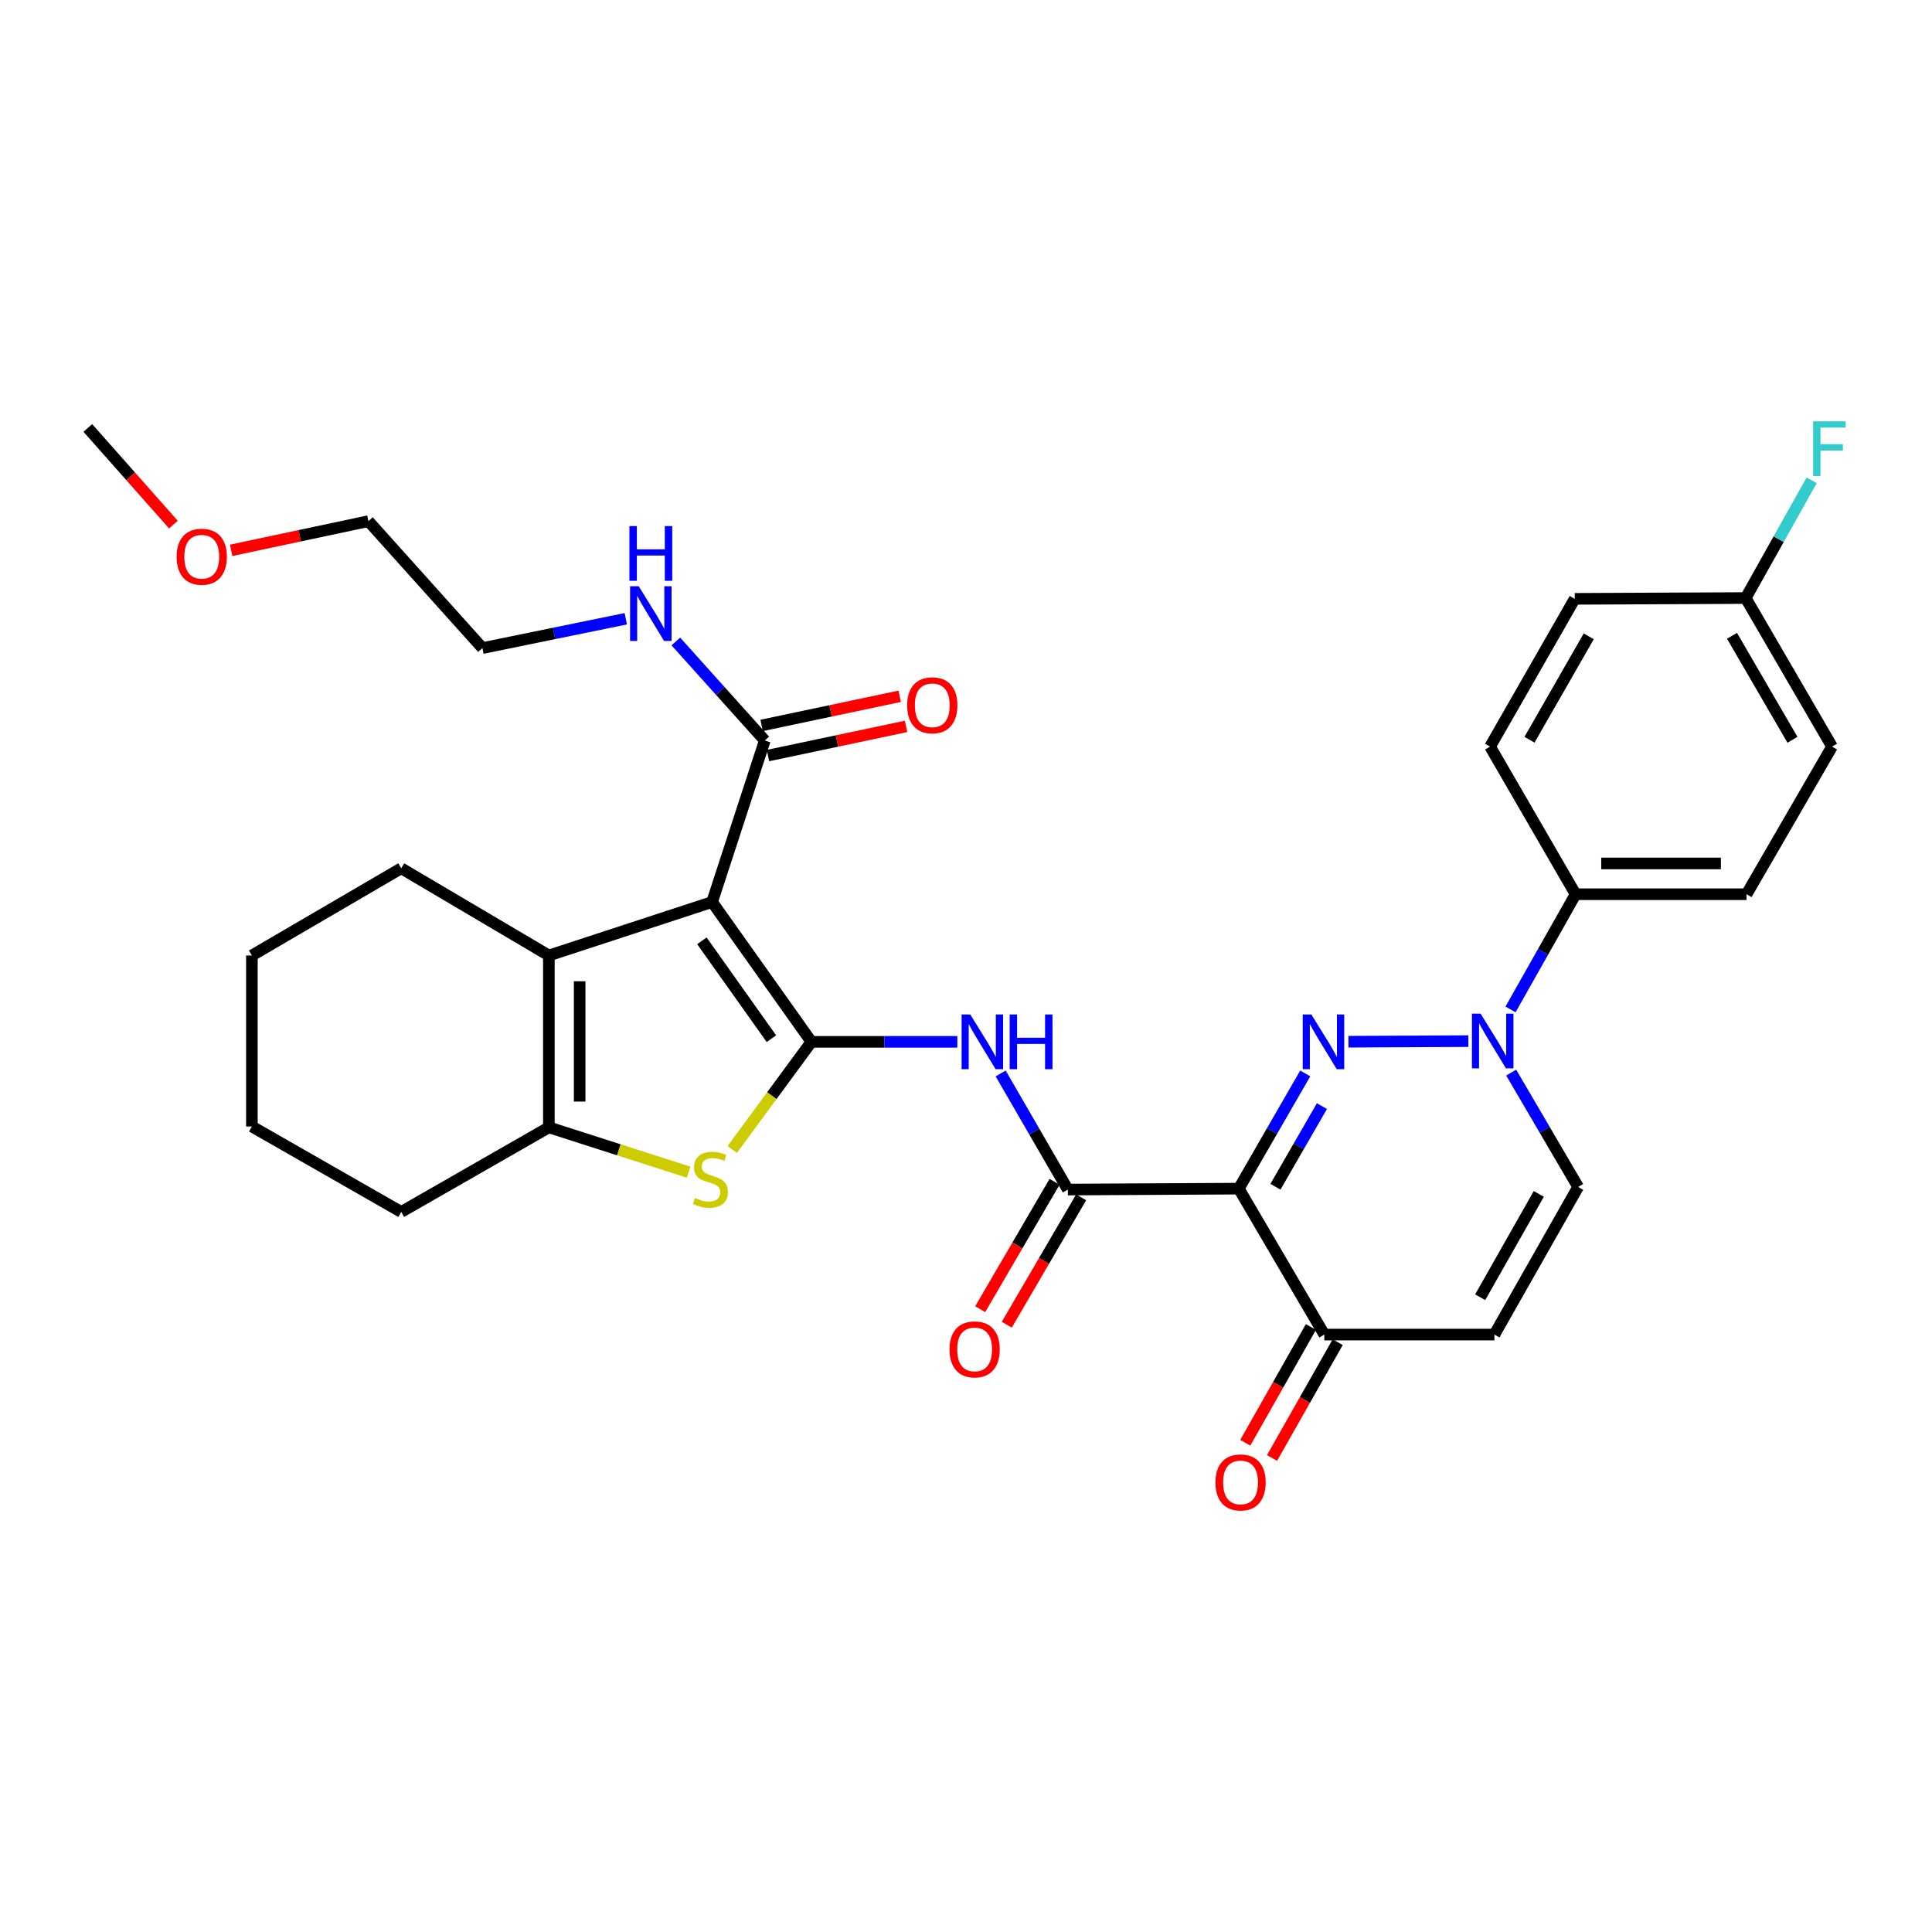 <?xml version='1.0' encoding='iso-8859-1'?>
<svg version='1.1' baseProfile='full'
              xmlns='http://www.w3.org/2000/svg'
                      xmlns:rdkit='http://www.rdkit.org/xml'
                      xmlns:xlink='http://www.w3.org/1999/xlink'
                  xml:space='preserve'
width='1000px' height='1000px' viewBox='0 0 1000 1000'>
<!-- END OF HEADER -->
<rect style='opacity:1.0;fill:#FFFFFF;stroke:none' width='1000' height='1000' x='0' y='0'> </rect>
<path class='bond-0' d='M 419.984,539.258 L 368.581,466.881' style='fill:none;fill-rule:evenodd;stroke:#000000;stroke-width:6px;stroke-linecap:butt;stroke-linejoin:miter;stroke-opacity:1' />
<path class='bond-0' d='M 399.281,537.629 L 363.298,486.965' style='fill:none;fill-rule:evenodd;stroke:#000000;stroke-width:6px;stroke-linecap:butt;stroke-linejoin:miter;stroke-opacity:1' />
<path class='bond-3' d='M 419.984,539.258 L 399.487,567.124' style='fill:none;fill-rule:evenodd;stroke:#000000;stroke-width:6px;stroke-linecap:butt;stroke-linejoin:miter;stroke-opacity:1' />
<path class='bond-3' d='M 399.487,567.124 L 378.99,594.991' style='fill:none;fill-rule:evenodd;stroke:#CCCC00;stroke-width:6px;stroke-linecap:butt;stroke-linejoin:miter;stroke-opacity:1' />
<path class='bond-7' d='M 419.984,539.258 L 457.749,539.258' style='fill:none;fill-rule:evenodd;stroke:#000000;stroke-width:6px;stroke-linecap:butt;stroke-linejoin:miter;stroke-opacity:1' />
<path class='bond-7' d='M 457.749,539.258 L 495.514,539.258' style='fill:none;fill-rule:evenodd;stroke:#0000FF;stroke-width:6px;stroke-linecap:butt;stroke-linejoin:miter;stroke-opacity:1' />
<path class='bond-5' d='M 368.581,466.881 L 284.092,494.557' style='fill:none;fill-rule:evenodd;stroke:#000000;stroke-width:6px;stroke-linecap:butt;stroke-linejoin:miter;stroke-opacity:1' />
<path class='bond-9' d='M 368.581,466.881 L 395.858,383.277' style='fill:none;fill-rule:evenodd;stroke:#000000;stroke-width:6px;stroke-linecap:butt;stroke-linejoin:miter;stroke-opacity:1' />
<path class='bond-1' d='M 675.59,555.611 L 658.394,585.425' style='fill:none;fill-rule:evenodd;stroke:#0000FF;stroke-width:6px;stroke-linecap:butt;stroke-linejoin:miter;stroke-opacity:1' />
<path class='bond-1' d='M 658.394,585.425 L 641.198,615.239' style='fill:none;fill-rule:evenodd;stroke:#000000;stroke-width:6px;stroke-linecap:butt;stroke-linejoin:miter;stroke-opacity:1' />
<path class='bond-1' d='M 684.236,572.518 L 672.199,593.387' style='fill:none;fill-rule:evenodd;stroke:#0000FF;stroke-width:6px;stroke-linecap:butt;stroke-linejoin:miter;stroke-opacity:1' />
<path class='bond-1' d='M 672.199,593.387 L 660.161,614.257' style='fill:none;fill-rule:evenodd;stroke:#000000;stroke-width:6px;stroke-linecap:butt;stroke-linejoin:miter;stroke-opacity:1' />
<path class='bond-4' d='M 697.952,539.194 L 760.012,538.887' style='fill:none;fill-rule:evenodd;stroke:#0000FF;stroke-width:6px;stroke-linecap:butt;stroke-linejoin:miter;stroke-opacity:1' />
<path class='bond-2' d='M 641.198,615.239 L 552.716,615.717' style='fill:none;fill-rule:evenodd;stroke:#000000;stroke-width:6px;stroke-linecap:butt;stroke-linejoin:miter;stroke-opacity:1' />
<path class='bond-10' d='M 641.198,615.239 L 685.456,690.777' style='fill:none;fill-rule:evenodd;stroke:#000000;stroke-width:6px;stroke-linecap:butt;stroke-linejoin:miter;stroke-opacity:1' />
<path class='bond-8' d='M 356.429,606.718 L 320.26,595.117' style='fill:none;fill-rule:evenodd;stroke:#CCCC00;stroke-width:6px;stroke-linecap:butt;stroke-linejoin:miter;stroke-opacity:1' />
<path class='bond-8' d='M 320.26,595.117 L 284.092,583.517' style='fill:none;fill-rule:evenodd;stroke:#000000;stroke-width:6px;stroke-linecap:butt;stroke-linejoin:miter;stroke-opacity:1' />
<path class='bond-13' d='M 781.848,522.483 L 798.685,492.668' style='fill:none;fill-rule:evenodd;stroke:#0000FF;stroke-width:6px;stroke-linecap:butt;stroke-linejoin:miter;stroke-opacity:1' />
<path class='bond-13' d='M 798.685,492.668 L 815.523,462.852' style='fill:none;fill-rule:evenodd;stroke:#000000;stroke-width:6px;stroke-linecap:butt;stroke-linejoin:miter;stroke-opacity:1' />
<path class='bond-34' d='M 782.19,555.173 L 799.516,584.768' style='fill:none;fill-rule:evenodd;stroke:#0000FF;stroke-width:6px;stroke-linecap:butt;stroke-linejoin:miter;stroke-opacity:1' />
<path class='bond-34' d='M 799.516,584.768 L 816.842,614.362' style='fill:none;fill-rule:evenodd;stroke:#000000;stroke-width:6px;stroke-linecap:butt;stroke-linejoin:miter;stroke-opacity:1' />
<path class='bond-21' d='M 284.092,494.557 L 207.677,449.422' style='fill:none;fill-rule:evenodd;stroke:#000000;stroke-width:6px;stroke-linecap:butt;stroke-linejoin:miter;stroke-opacity:1' />
<path class='bond-32' d='M 284.092,494.557 L 284.092,583.517' style='fill:none;fill-rule:evenodd;stroke:#000000;stroke-width:6px;stroke-linecap:butt;stroke-linejoin:miter;stroke-opacity:1' />
<path class='bond-32' d='M 300.028,507.901 L 300.028,570.173' style='fill:none;fill-rule:evenodd;stroke:#000000;stroke-width:6px;stroke-linecap:butt;stroke-linejoin:miter;stroke-opacity:1' />
<path class='bond-6' d='M 552.716,615.717 L 535.327,585.672' style='fill:none;fill-rule:evenodd;stroke:#000000;stroke-width:6px;stroke-linecap:butt;stroke-linejoin:miter;stroke-opacity:1' />
<path class='bond-6' d='M 535.327,585.672 L 517.939,555.627' style='fill:none;fill-rule:evenodd;stroke:#0000FF;stroke-width:6px;stroke-linecap:butt;stroke-linejoin:miter;stroke-opacity:1' />
<path class='bond-14' d='M 545.835,611.7 L 526.587,644.667' style='fill:none;fill-rule:evenodd;stroke:#000000;stroke-width:6px;stroke-linecap:butt;stroke-linejoin:miter;stroke-opacity:1' />
<path class='bond-14' d='M 526.587,644.667 L 507.34,677.634' style='fill:none;fill-rule:evenodd;stroke:#FF0000;stroke-width:6px;stroke-linecap:butt;stroke-linejoin:miter;stroke-opacity:1' />
<path class='bond-14' d='M 559.597,619.734 L 540.35,652.702' style='fill:none;fill-rule:evenodd;stroke:#000000;stroke-width:6px;stroke-linecap:butt;stroke-linejoin:miter;stroke-opacity:1' />
<path class='bond-14' d='M 540.35,652.702 L 521.103,685.669' style='fill:none;fill-rule:evenodd;stroke:#FF0000;stroke-width:6px;stroke-linecap:butt;stroke-linejoin:miter;stroke-opacity:1' />
<path class='bond-24' d='M 284.092,583.517 L 207.677,627.297' style='fill:none;fill-rule:evenodd;stroke:#000000;stroke-width:6px;stroke-linecap:butt;stroke-linejoin:miter;stroke-opacity:1' />
<path class='bond-15' d='M 397.504,391.074 L 433.239,383.529' style='fill:none;fill-rule:evenodd;stroke:#000000;stroke-width:6px;stroke-linecap:butt;stroke-linejoin:miter;stroke-opacity:1' />
<path class='bond-15' d='M 433.239,383.529 L 468.974,375.985' style='fill:none;fill-rule:evenodd;stroke:#FF0000;stroke-width:6px;stroke-linecap:butt;stroke-linejoin:miter;stroke-opacity:1' />
<path class='bond-15' d='M 394.212,375.481 L 429.947,367.937' style='fill:none;fill-rule:evenodd;stroke:#000000;stroke-width:6px;stroke-linecap:butt;stroke-linejoin:miter;stroke-opacity:1' />
<path class='bond-15' d='M 429.947,367.937 L 465.682,360.393' style='fill:none;fill-rule:evenodd;stroke:#FF0000;stroke-width:6px;stroke-linecap:butt;stroke-linejoin:miter;stroke-opacity:1' />
<path class='bond-17' d='M 395.858,383.277 L 372.836,357.65' style='fill:none;fill-rule:evenodd;stroke:#000000;stroke-width:6px;stroke-linecap:butt;stroke-linejoin:miter;stroke-opacity:1' />
<path class='bond-17' d='M 372.836,357.65 L 349.814,332.023' style='fill:none;fill-rule:evenodd;stroke:#0000FF;stroke-width:6px;stroke-linecap:butt;stroke-linejoin:miter;stroke-opacity:1' />
<path class='bond-11' d='M 685.456,690.777 L 773.496,690.777' style='fill:none;fill-rule:evenodd;stroke:#000000;stroke-width:6px;stroke-linecap:butt;stroke-linejoin:miter;stroke-opacity:1' />
<path class='bond-16' d='M 678.525,686.847 L 661.535,716.809' style='fill:none;fill-rule:evenodd;stroke:#000000;stroke-width:6px;stroke-linecap:butt;stroke-linejoin:miter;stroke-opacity:1' />
<path class='bond-16' d='M 661.535,716.809 L 644.544,746.771' style='fill:none;fill-rule:evenodd;stroke:#FF0000;stroke-width:6px;stroke-linecap:butt;stroke-linejoin:miter;stroke-opacity:1' />
<path class='bond-16' d='M 692.388,694.707 L 675.397,724.67' style='fill:none;fill-rule:evenodd;stroke:#000000;stroke-width:6px;stroke-linecap:butt;stroke-linejoin:miter;stroke-opacity:1' />
<path class='bond-16' d='M 675.397,724.67 L 658.407,754.632' style='fill:none;fill-rule:evenodd;stroke:#FF0000;stroke-width:6px;stroke-linecap:butt;stroke-linejoin:miter;stroke-opacity:1' />
<path class='bond-12' d='M 773.496,690.777 L 816.842,614.362' style='fill:none;fill-rule:evenodd;stroke:#000000;stroke-width:6px;stroke-linecap:butt;stroke-linejoin:miter;stroke-opacity:1' />
<path class='bond-12' d='M 766.136,671.452 L 796.479,617.962' style='fill:none;fill-rule:evenodd;stroke:#000000;stroke-width:6px;stroke-linecap:butt;stroke-linejoin:miter;stroke-opacity:1' />
<path class='bond-18' d='M 815.523,462.852 L 904.005,462.852' style='fill:none;fill-rule:evenodd;stroke:#000000;stroke-width:6px;stroke-linecap:butt;stroke-linejoin:miter;stroke-opacity:1' />
<path class='bond-18' d='M 828.795,446.916 L 890.733,446.916' style='fill:none;fill-rule:evenodd;stroke:#000000;stroke-width:6px;stroke-linecap:butt;stroke-linejoin:miter;stroke-opacity:1' />
<path class='bond-19' d='M 815.523,462.852 L 771.264,386.438' style='fill:none;fill-rule:evenodd;stroke:#000000;stroke-width:6px;stroke-linecap:butt;stroke-linejoin:miter;stroke-opacity:1' />
<path class='bond-27' d='M 323.903,320.264 L 286.804,327.857' style='fill:none;fill-rule:evenodd;stroke:#0000FF;stroke-width:6px;stroke-linecap:butt;stroke-linejoin:miter;stroke-opacity:1' />
<path class='bond-27' d='M 286.804,327.857 L 249.705,335.451' style='fill:none;fill-rule:evenodd;stroke:#000000;stroke-width:6px;stroke-linecap:butt;stroke-linejoin:miter;stroke-opacity:1' />
<path class='bond-23' d='M 904.005,462.852 L 948.264,386.438' style='fill:none;fill-rule:evenodd;stroke:#000000;stroke-width:6px;stroke-linecap:butt;stroke-linejoin:miter;stroke-opacity:1' />
<path class='bond-22' d='M 771.264,386.438 L 815.08,309.961' style='fill:none;fill-rule:evenodd;stroke:#000000;stroke-width:6px;stroke-linecap:butt;stroke-linejoin:miter;stroke-opacity:1' />
<path class='bond-22' d='M 791.664,382.889 L 822.336,329.355' style='fill:none;fill-rule:evenodd;stroke:#000000;stroke-width:6px;stroke-linecap:butt;stroke-linejoin:miter;stroke-opacity:1' />
<path class='bond-20' d='M 903.553,309.545 L 815.08,309.961' style='fill:none;fill-rule:evenodd;stroke:#000000;stroke-width:6px;stroke-linecap:butt;stroke-linejoin:miter;stroke-opacity:1' />
<path class='bond-25' d='M 903.553,309.545 L 920.632,279.079' style='fill:none;fill-rule:evenodd;stroke:#000000;stroke-width:6px;stroke-linecap:butt;stroke-linejoin:miter;stroke-opacity:1' />
<path class='bond-25' d='M 920.632,279.079 L 937.711,248.612' style='fill:none;fill-rule:evenodd;stroke:#33CCCC;stroke-width:6px;stroke-linecap:butt;stroke-linejoin:miter;stroke-opacity:1' />
<path class='bond-35' d='M 903.553,309.545 L 948.264,386.438' style='fill:none;fill-rule:evenodd;stroke:#000000;stroke-width:6px;stroke-linecap:butt;stroke-linejoin:miter;stroke-opacity:1' />
<path class='bond-35' d='M 896.483,329.09 L 927.78,382.915' style='fill:none;fill-rule:evenodd;stroke:#000000;stroke-width:6px;stroke-linecap:butt;stroke-linejoin:miter;stroke-opacity:1' />
<path class='bond-30' d='M 207.677,449.422 L 130.377,494.557' style='fill:none;fill-rule:evenodd;stroke:#000000;stroke-width:6px;stroke-linecap:butt;stroke-linejoin:miter;stroke-opacity:1' />
<path class='bond-31' d='M 207.677,627.297 L 130.377,583.074' style='fill:none;fill-rule:evenodd;stroke:#000000;stroke-width:6px;stroke-linecap:butt;stroke-linejoin:miter;stroke-opacity:1' />
<path class='bond-26' d='M 119.624,284.853 L 155.16,277.301' style='fill:none;fill-rule:evenodd;stroke:#FF0000;stroke-width:6px;stroke-linecap:butt;stroke-linejoin:miter;stroke-opacity:1' />
<path class='bond-26' d='M 155.16,277.301 L 190.696,269.749' style='fill:none;fill-rule:evenodd;stroke:#000000;stroke-width:6px;stroke-linecap:butt;stroke-linejoin:miter;stroke-opacity:1' />
<path class='bond-29' d='M 89.767,271.541 L 67.611,246.524' style='fill:none;fill-rule:evenodd;stroke:#FF0000;stroke-width:6px;stroke-linecap:butt;stroke-linejoin:miter;stroke-opacity:1' />
<path class='bond-29' d='M 67.611,246.524 L 45.455,221.506' style='fill:none;fill-rule:evenodd;stroke:#000000;stroke-width:6px;stroke-linecap:butt;stroke-linejoin:miter;stroke-opacity:1' />
<path class='bond-28' d='M 249.705,335.451 L 190.696,269.749' style='fill:none;fill-rule:evenodd;stroke:#000000;stroke-width:6px;stroke-linecap:butt;stroke-linejoin:miter;stroke-opacity:1' />
<path class='bond-33' d='M 130.377,494.557 L 130.377,583.074' style='fill:none;fill-rule:evenodd;stroke:#000000;stroke-width:6px;stroke-linecap:butt;stroke-linejoin:miter;stroke-opacity:1' />
<path  class='atom-2' d='M 678.763 525.098
L 688.043 540.098
Q 688.963 541.578, 690.443 544.258
Q 691.923 546.938, 692.003 547.098
L 692.003 525.098
L 695.763 525.098
L 695.763 553.418
L 691.883 553.418
L 681.923 537.018
Q 680.763 535.098, 679.523 532.898
Q 678.323 530.698, 677.963 530.018
L 677.963 553.418
L 674.283 553.418
L 674.283 525.098
L 678.763 525.098
' fill='#0000FF'/>
<path  class='atom-4' d='M 359.704 620.054
Q 360.024 620.174, 361.344 620.734
Q 362.664 621.294, 364.104 621.654
Q 365.584 621.974, 367.024 621.974
Q 369.704 621.974, 371.264 620.694
Q 372.824 619.374, 372.824 617.094
Q 372.824 615.534, 372.024 614.574
Q 371.264 613.614, 370.064 613.094
Q 368.864 612.574, 366.864 611.974
Q 364.344 611.214, 362.824 610.494
Q 361.344 609.774, 360.264 608.254
Q 359.224 606.734, 359.224 604.174
Q 359.224 600.614, 361.624 598.414
Q 364.064 596.214, 368.864 596.214
Q 372.144 596.214, 375.864 597.774
L 374.944 600.854
Q 371.544 599.454, 368.984 599.454
Q 366.224 599.454, 364.704 600.614
Q 363.184 601.734, 363.224 603.694
Q 363.224 605.214, 363.984 606.134
Q 364.784 607.054, 365.904 607.574
Q 367.064 608.094, 368.984 608.694
Q 371.544 609.494, 373.064 610.294
Q 374.584 611.094, 375.664 612.734
Q 376.784 614.334, 376.784 617.094
Q 376.784 621.014, 374.144 623.134
Q 371.544 625.214, 367.184 625.214
Q 364.664 625.214, 362.744 624.654
Q 360.864 624.134, 358.624 623.214
L 359.704 620.054
' fill='#CCCC00'/>
<path  class='atom-5' d='M 766.359 524.664
L 775.639 539.664
Q 776.559 541.144, 778.039 543.824
Q 779.519 546.504, 779.599 546.664
L 779.599 524.664
L 783.359 524.664
L 783.359 552.984
L 779.479 552.984
L 769.519 536.584
Q 768.359 534.664, 767.119 532.464
Q 765.919 530.264, 765.559 529.584
L 765.559 552.984
L 761.879 552.984
L 761.879 524.664
L 766.359 524.664
' fill='#0000FF'/>
<path  class='atom-8' d='M 502.206 525.098
L 511.486 540.098
Q 512.406 541.578, 513.886 544.258
Q 515.366 546.938, 515.446 547.098
L 515.446 525.098
L 519.206 525.098
L 519.206 553.418
L 515.326 553.418
L 505.366 537.018
Q 504.206 535.098, 502.966 532.898
Q 501.766 530.698, 501.406 530.018
L 501.406 553.418
L 497.726 553.418
L 497.726 525.098
L 502.206 525.098
' fill='#0000FF'/>
<path  class='atom-8' d='M 522.606 525.098
L 526.446 525.098
L 526.446 537.138
L 540.926 537.138
L 540.926 525.098
L 544.766 525.098
L 544.766 553.418
L 540.926 553.418
L 540.926 540.338
L 526.446 540.338
L 526.446 553.418
L 522.606 553.418
L 522.606 525.098
' fill='#0000FF'/>
<path  class='atom-15' d='M 491.464 698.444
Q 491.464 691.644, 494.824 687.844
Q 498.184 684.044, 504.464 684.044
Q 510.744 684.044, 514.104 687.844
Q 517.464 691.644, 517.464 698.444
Q 517.464 705.324, 514.064 709.244
Q 510.664 713.124, 504.464 713.124
Q 498.224 713.124, 494.824 709.244
Q 491.464 705.364, 491.464 698.444
M 504.464 709.924
Q 508.784 709.924, 511.104 707.044
Q 513.464 704.124, 513.464 698.444
Q 513.464 692.884, 511.104 690.084
Q 508.784 687.244, 504.464 687.244
Q 500.144 687.244, 497.784 690.044
Q 495.464 692.844, 495.464 698.444
Q 495.464 704.164, 497.784 707.044
Q 500.144 709.924, 504.464 709.924
' fill='#FF0000'/>
<path  class='atom-16' d='M 469.543 365.057
Q 469.543 358.257, 472.903 354.457
Q 476.263 350.657, 482.543 350.657
Q 488.823 350.657, 492.183 354.457
Q 495.543 358.257, 495.543 365.057
Q 495.543 371.937, 492.143 375.857
Q 488.743 379.737, 482.543 379.737
Q 476.303 379.737, 472.903 375.857
Q 469.543 371.977, 469.543 365.057
M 482.543 376.537
Q 486.863 376.537, 489.183 373.657
Q 491.543 370.737, 491.543 365.057
Q 491.543 359.497, 489.183 356.697
Q 486.863 353.857, 482.543 353.857
Q 478.223 353.857, 475.863 356.657
Q 473.543 359.457, 473.543 365.057
Q 473.543 370.777, 475.863 373.657
Q 478.223 376.537, 482.543 376.537
' fill='#FF0000'/>
<path  class='atom-17' d='M 629.11 767.298
Q 629.11 760.498, 632.47 756.698
Q 635.83 752.898, 642.11 752.898
Q 648.39 752.898, 651.75 756.698
Q 655.11 760.498, 655.11 767.298
Q 655.11 774.178, 651.71 778.098
Q 648.31 781.978, 642.11 781.978
Q 635.87 781.978, 632.47 778.098
Q 629.11 774.218, 629.11 767.298
M 642.11 778.778
Q 646.43 778.778, 648.75 775.898
Q 651.11 772.978, 651.11 767.298
Q 651.11 761.738, 648.75 758.938
Q 646.43 756.098, 642.11 756.098
Q 637.79 756.098, 635.43 758.898
Q 633.11 761.698, 633.11 767.298
Q 633.11 773.018, 635.43 775.898
Q 637.79 778.778, 642.11 778.778
' fill='#FF0000'/>
<path  class='atom-18' d='M 330.607 303.451
L 339.887 318.451
Q 340.807 319.931, 342.287 322.611
Q 343.767 325.291, 343.847 325.451
L 343.847 303.451
L 347.607 303.451
L 347.607 331.771
L 343.727 331.771
L 333.767 315.371
Q 332.607 313.451, 331.367 311.251
Q 330.167 309.051, 329.807 308.371
L 329.807 331.771
L 326.127 331.771
L 326.127 303.451
L 330.607 303.451
' fill='#0000FF'/>
<path  class='atom-18' d='M 325.787 272.299
L 329.627 272.299
L 329.627 284.339
L 344.107 284.339
L 344.107 272.299
L 347.947 272.299
L 347.947 300.619
L 344.107 300.619
L 344.107 287.539
L 329.627 287.539
L 329.627 300.619
L 325.787 300.619
L 325.787 272.299
' fill='#0000FF'/>
<path  class='atom-26' d='M 938.471 218.076
L 955.311 218.076
L 955.311 221.316
L 942.271 221.316
L 942.271 229.916
L 953.871 229.916
L 953.871 233.196
L 942.271 233.196
L 942.271 246.396
L 938.471 246.396
L 938.471 218.076
' fill='#33CCCC'/>
<path  class='atom-27' d='M 91.419 288.164
Q 91.419 281.364, 94.779 277.564
Q 98.139 273.764, 104.419 273.764
Q 110.699 273.764, 114.059 277.564
Q 117.419 281.364, 117.419 288.164
Q 117.419 295.044, 114.019 298.964
Q 110.619 302.844, 104.419 302.844
Q 98.179 302.844, 94.779 298.964
Q 91.419 295.084, 91.419 288.164
M 104.419 299.644
Q 108.739 299.644, 111.059 296.764
Q 113.419 293.844, 113.419 288.164
Q 113.419 282.604, 111.059 279.804
Q 108.739 276.964, 104.419 276.964
Q 100.099 276.964, 97.739 279.764
Q 95.419 282.564, 95.419 288.164
Q 95.419 293.884, 97.739 296.764
Q 100.099 299.644, 104.419 299.644
' fill='#FF0000'/>
</svg>
